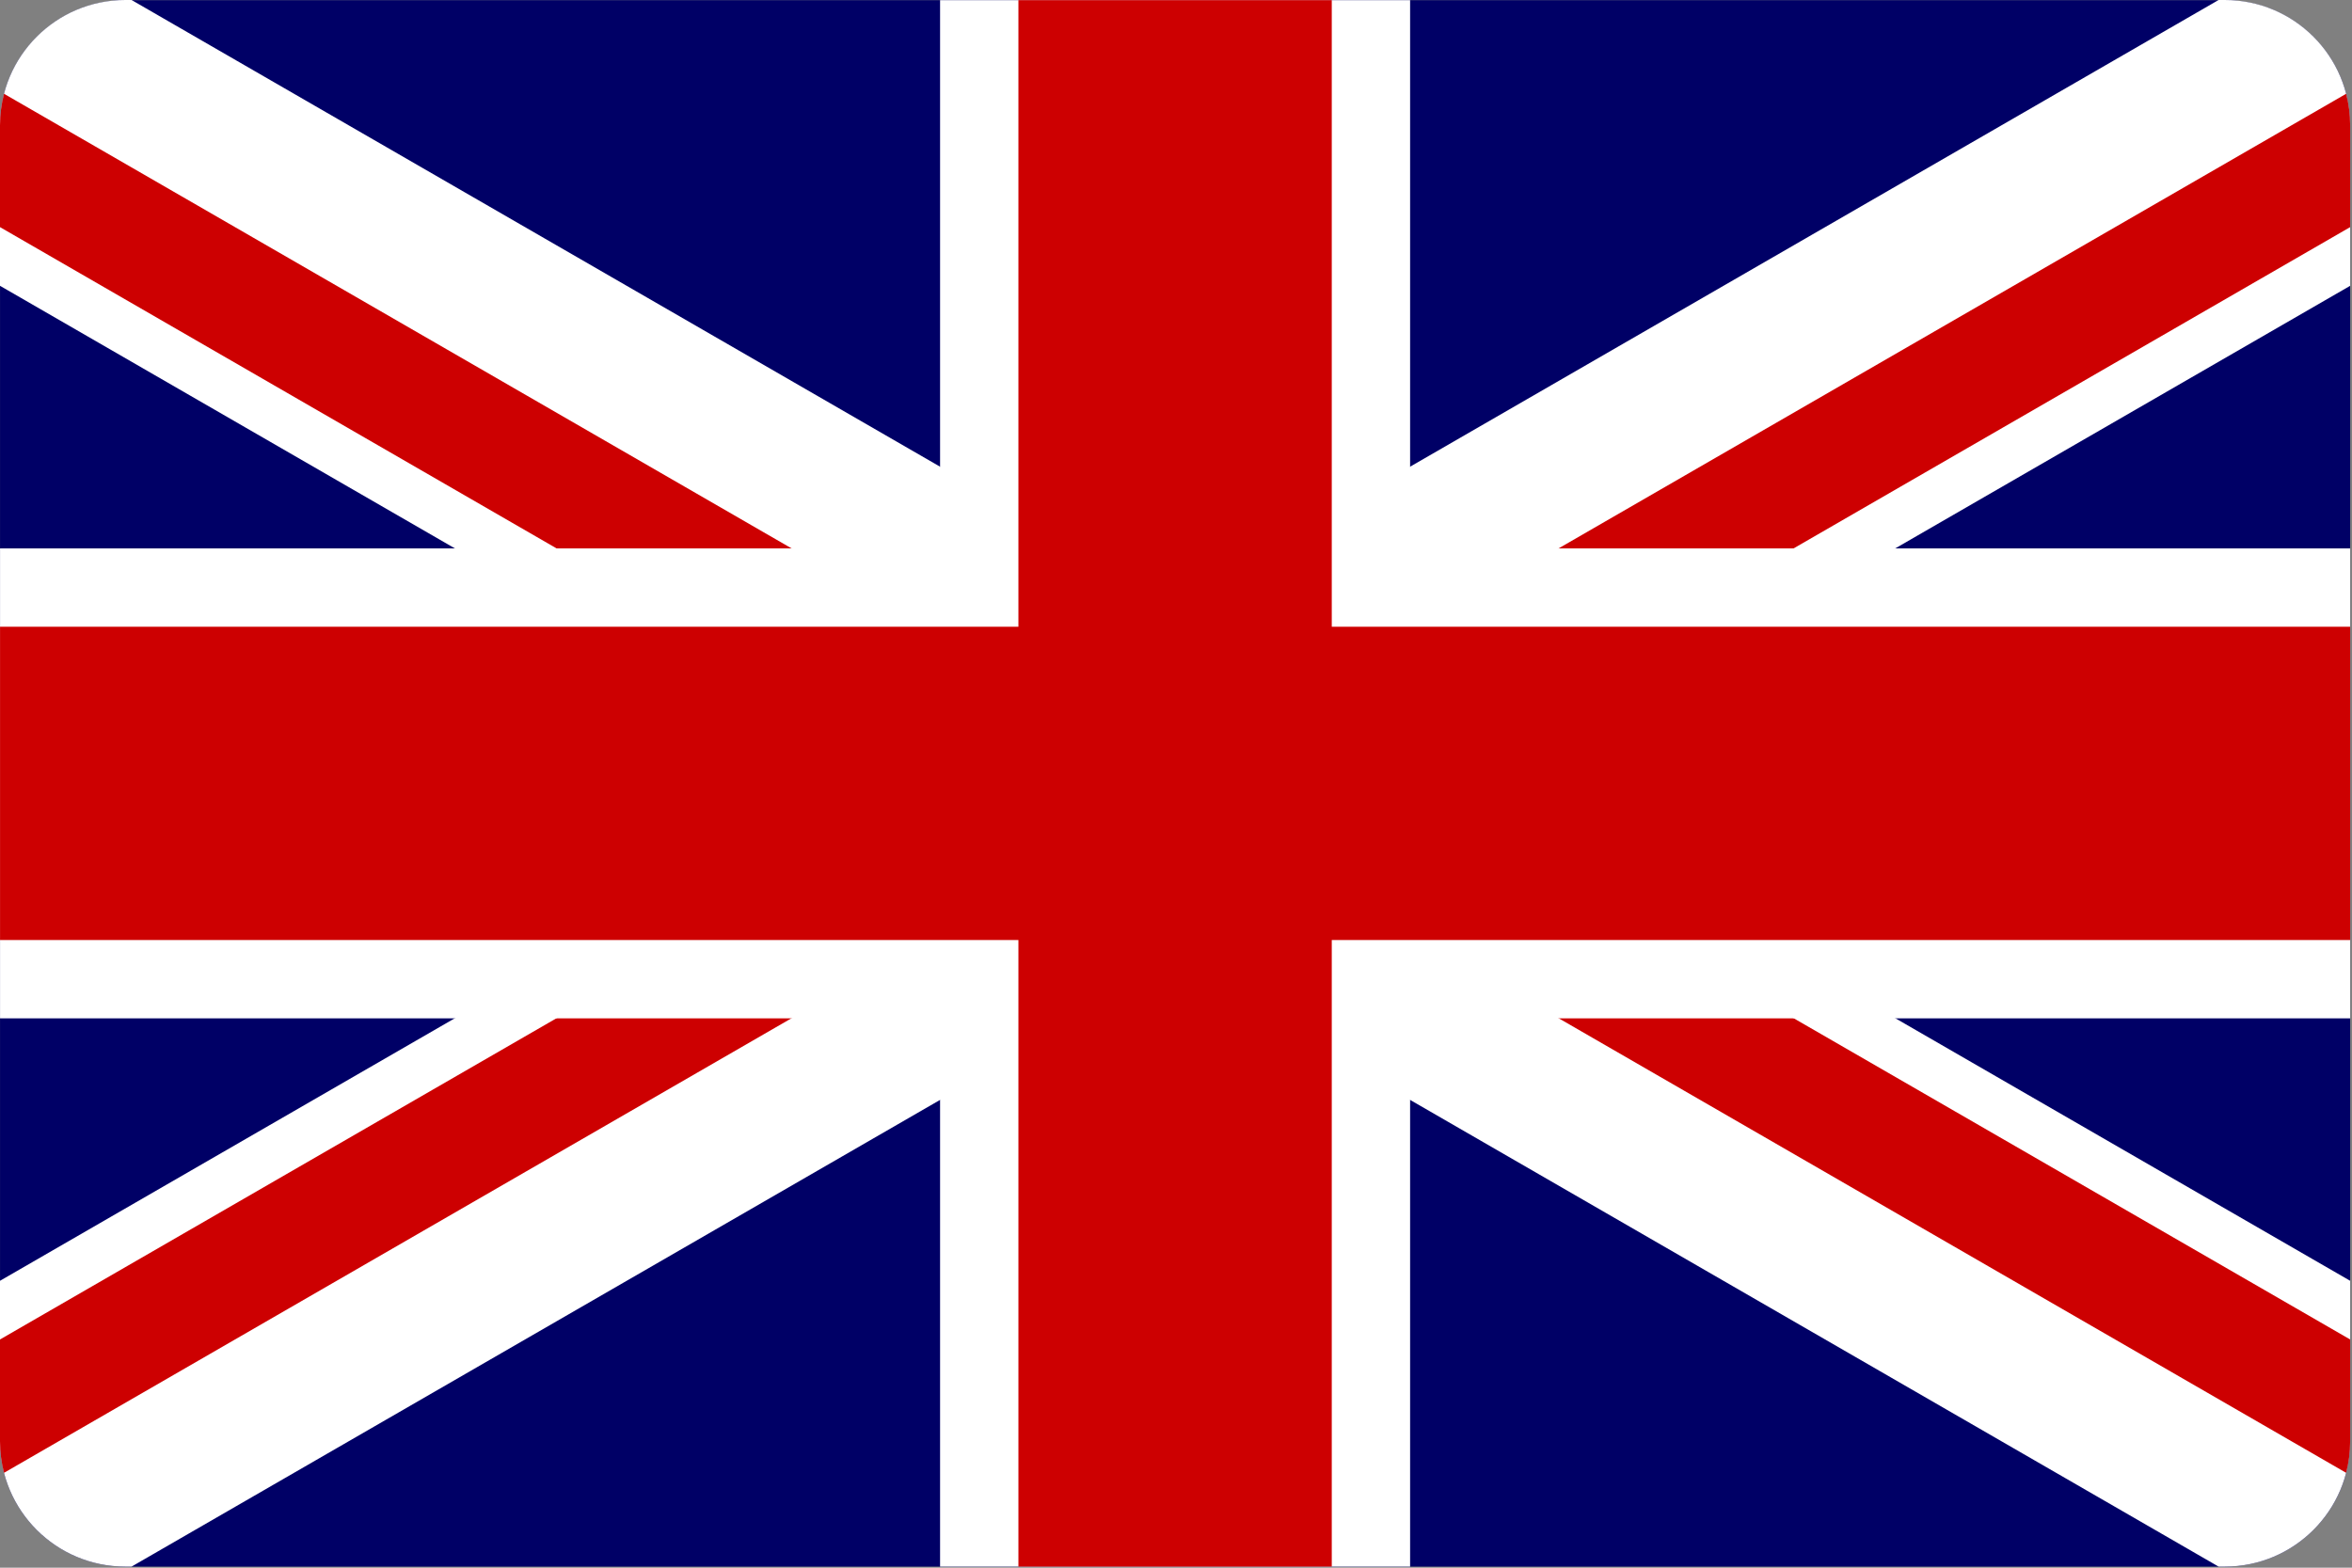 <?xml version="1.0" encoding="UTF-8" standalone="no"?><!DOCTYPE svg PUBLIC "-//W3C//DTD SVG 1.1//EN" "http://www.w3.org/Graphics/SVG/1.1/DTD/svg11.dtd"><svg width="100%" height="100%" viewBox="0 0 1251 834" version="1.1" xmlns="http://www.w3.org/2000/svg" xmlns:xlink="http://www.w3.org/1999/xlink" xml:space="preserve" xmlns:serif="http://www.serif.com/" style="fill-rule:evenodd;clip-rule:evenodd;stroke-linejoin:round;stroke-miterlimit:2;"><rect x="0" y="0" width="1251" height="834" fill="#808080" stroke="none"/><path d="M1250.02,766.754c0,36.819 -29.847,66.667 -66.666,66.667l-1116.67,-0c-36.819,-0 -66.667,-29.848 -66.667,-66.667l0,-700c0,-36.819 29.848,-66.667 66.667,-66.667l1116.67,0c36.819,0 66.666,29.848 66.666,66.667l0,700Z" style="fill:#006;"/><g><g><path d="M1250.02,681.373l0,85.381c0,36.819 -29.847,66.667 -66.666,66.667l-3.313,-0l-562.1,-324.529l83.333,-144.338l548.746,316.819Z" style="fill:#fff;"/><path d="M1250.02,712.594l0,54.16c0,5.796 -0.739,11.419 -2.129,16.779l-585.574,-338.081l31.25,-54.127l556.453,321.269Z" style="fill:#cd0001;"/></g><g><g><path d="M0,152.048l0,-85.381c0,-36.819 29.848,-66.667 66.667,-66.667l3.312,0l562.1,324.529l-83.333,144.337l-548.746,-316.818Z" style="fill:#fff;"/><path d="M0,120.827l0,-54.16c0,-5.796 0.74,-11.419 2.129,-16.78l585.575,338.082l-31.25,54.126l-556.454,-321.268Z" style="fill:#cd0001;"/></g></g></g><g><g><path d="M1250.02,152.048l0,-85.381c0,-36.819 -29.847,-66.667 -66.666,-66.667l-3.313,0l-562.1,324.529l83.333,144.337l548.746,-316.818Z" style="fill:#fff;"/><path d="M1250.02,120.827l0,-54.16c0,-5.796 -0.739,-11.419 -2.129,-16.78l-585.574,338.082l31.25,54.126l556.453,-321.268Z" style="fill:#cd0001;"/></g><g><g><path d="M0,681.373l0,85.381c0,36.819 29.848,66.667 66.667,66.667l3.312,-0l562.1,-324.529l-83.333,-144.338l-548.746,316.819Z" style="fill:#fff;"/><path d="M0,712.594l0,54.16c0,5.796 0.74,11.419 2.129,16.779l585.575,-338.081l-31.25,-54.127l-556.454,321.269Z" style="fill:#cd0001;"/></g></g></g><rect x="500.017" y="0.087" width="250" height="833.333" style="fill:#fff;"/><path d="M1250.02,541.754l0,-250l-1250,-0l0,250l1250,-0Z" style="fill:#fff;"/><rect x="541.684" y="0.087" width="166.667" height="833.333" style="fill:#cd0001;"/><path d="M1250.02,500.087l0,-166.666l-1250,-0l0,166.666l1250,0Z" style="fill:#cd0001;"/></svg>